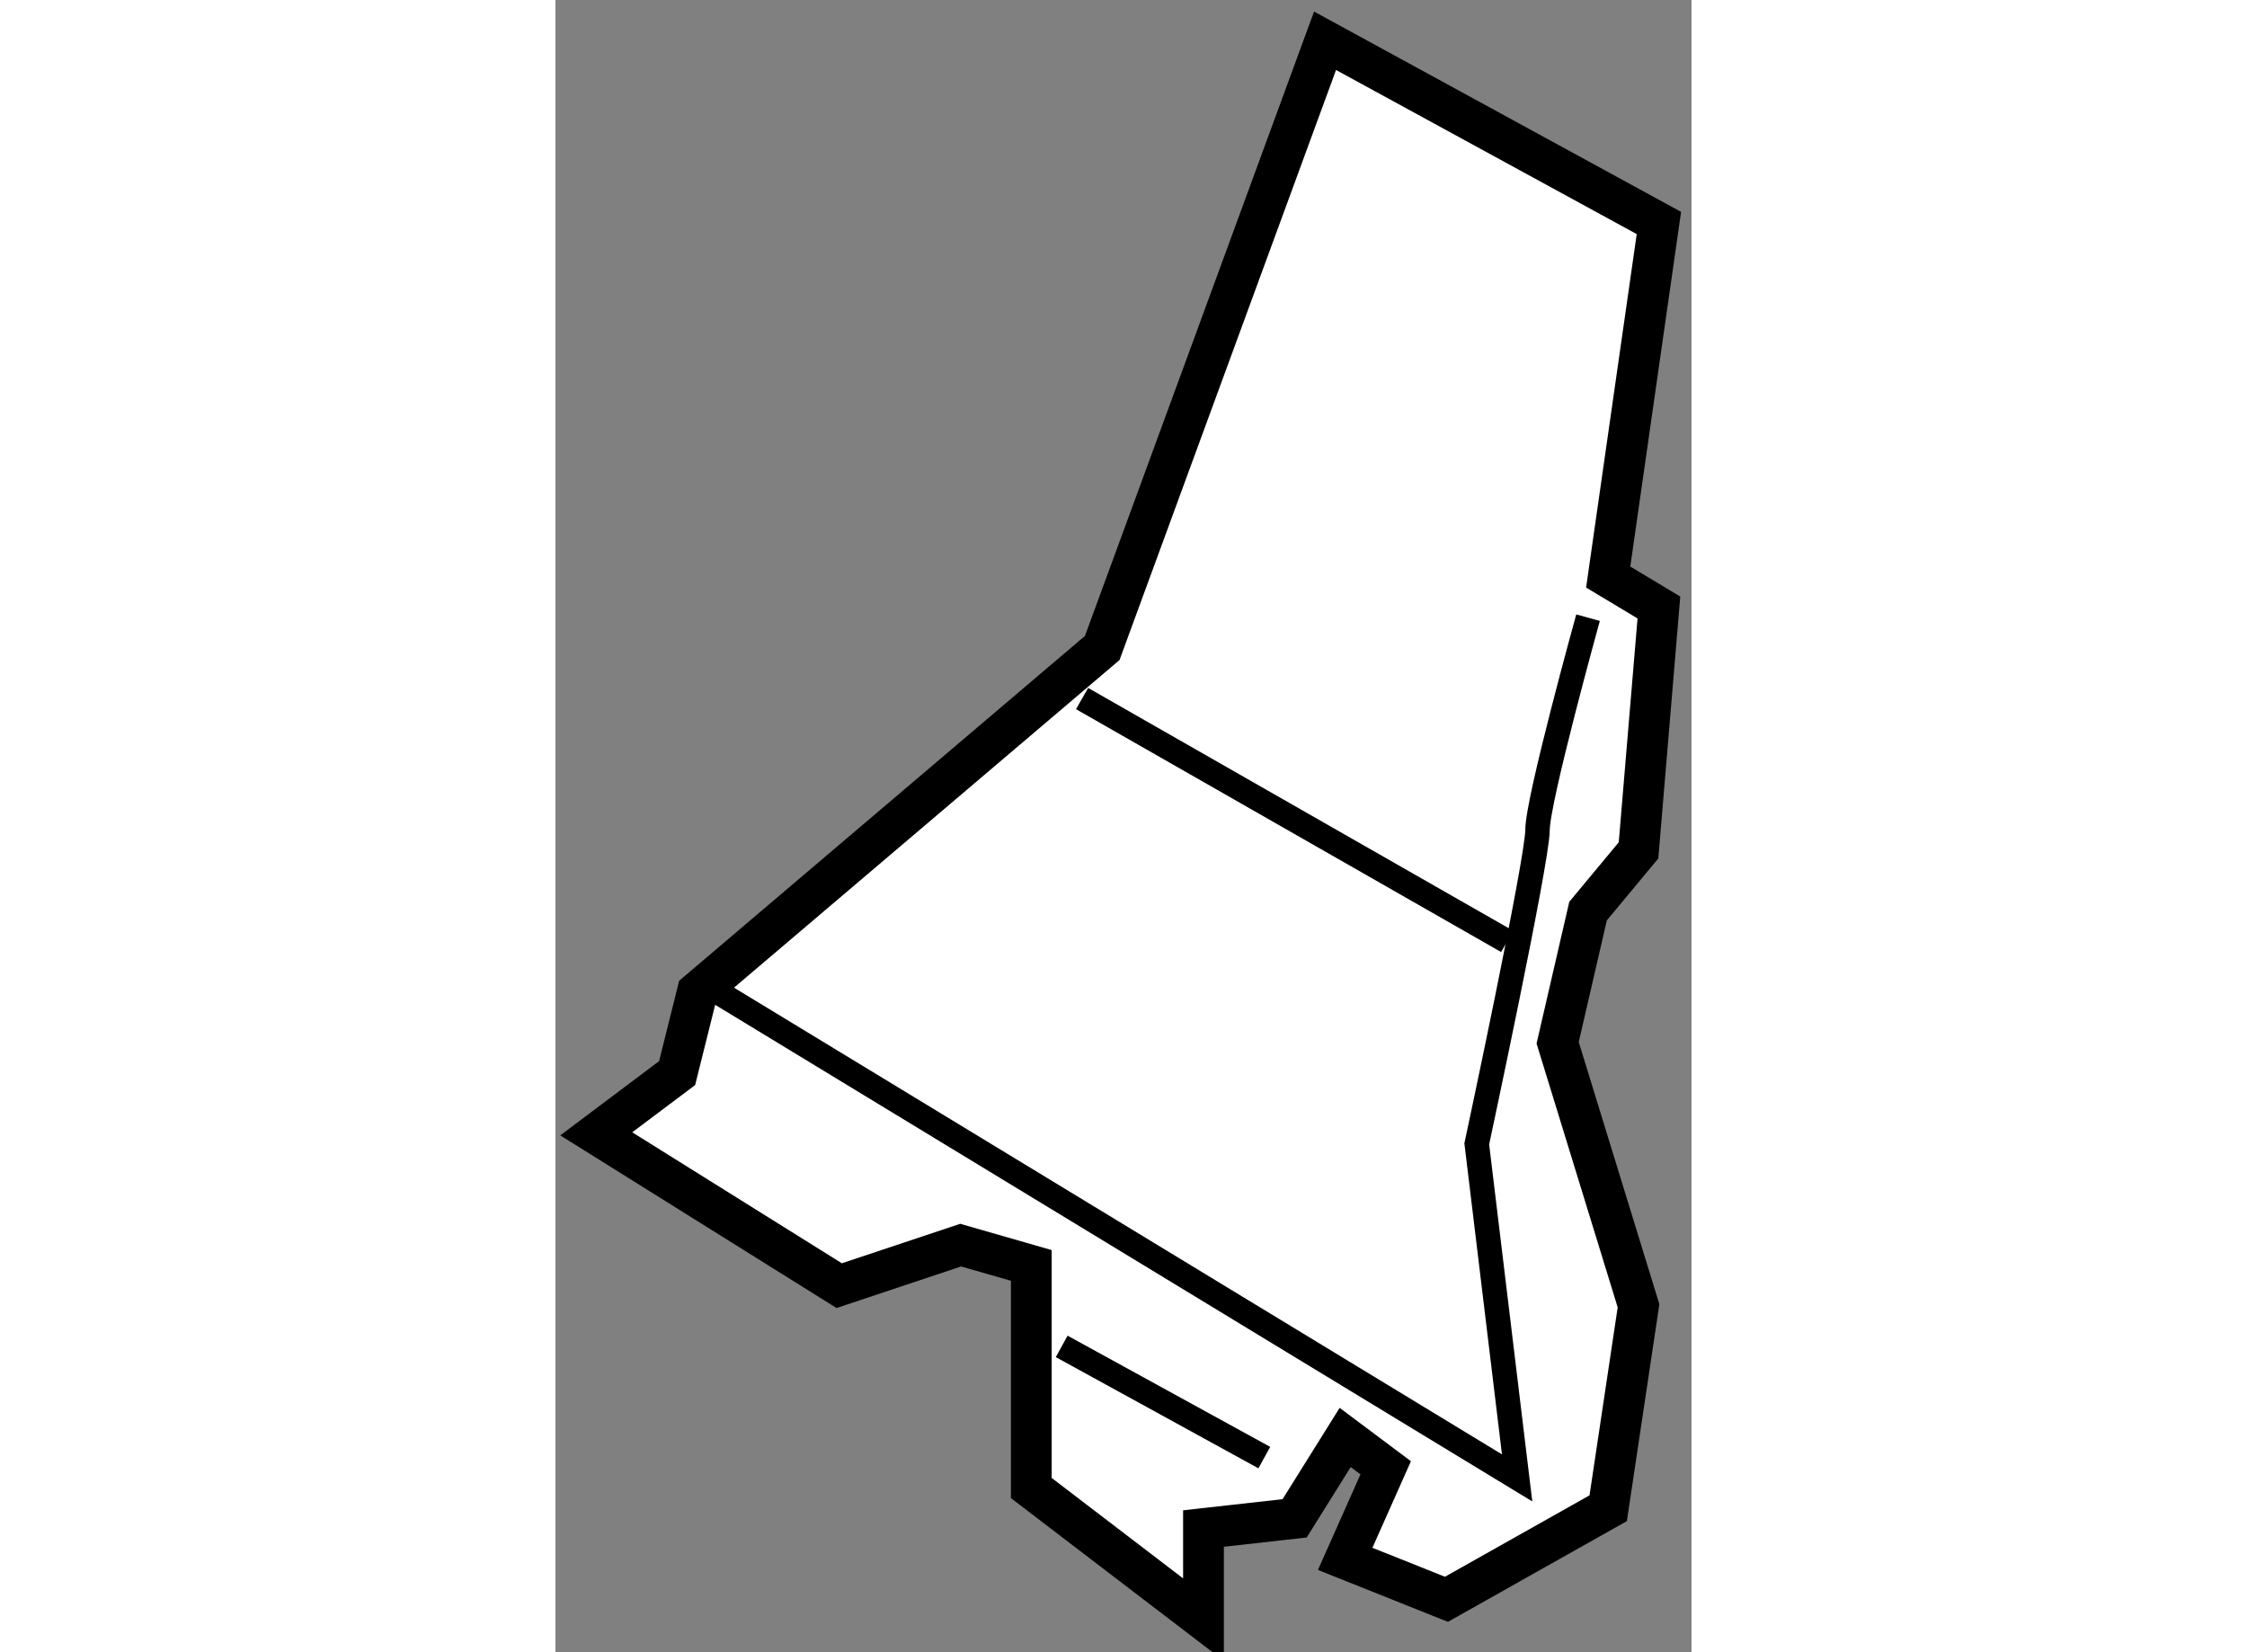 <?xml version="1.0" encoding="utf-8"?>
<!-- Generator: Adobe Illustrator 15.1.0, SVG Export Plug-In . SVG Version: 6.00 Build 0)  -->
<!DOCTYPE svg PUBLIC "-//W3C//DTD SVG 1.1//EN" "http://www.w3.org/Graphics/SVG/1.1/DTD/svg11.dtd">
<svg version="1.1" xmlns="http://www.w3.org/2000/svg" xmlns:xlink="http://www.w3.org/1999/xlink" x="0px" y="0px" width="244.8px"
	 height="180px" viewBox="156.077 68.703 13.934 20.265" enable-background="new 0 0 244.8 180" xml:space="preserve">
	
<rect x="156.077" y="68.703" width="13.934" height="20.265" fill="#808080" stroke="none"/>
	
<g><polygon fill="#FFFFFF" stroke="#000000" stroke-width="0.5" points="165.516,69.203 162.783,76.651 157.817,80.871 
			157.569,81.865 156.577,82.61 159.557,84.472 161.047,83.975 161.913,84.224 161.913,86.954 164.025,88.568 164.025,87.451 
			165.143,87.326 165.763,86.334 166.26,86.706 165.763,87.823 167.005,88.319 168.989,87.202 169.361,84.719 168.369,81.493 
			168.742,79.878 169.361,79.133 169.611,76.154 168.989,75.781 169.611,71.438 		"></polygon><path fill="none" stroke="#000000" stroke-width="0.3" d="M158.067,80.871l9.805,5.959l-0.495-4.097c0,0,0.745-3.476,0.745-3.848
			s0.62-2.606,0.62-2.606"></path><line fill="none" stroke="#000000" stroke-width="0.3" x1="162.536" y1="77.271" x2="167.75" y2="80.25"></line><line fill="none" stroke="#000000" stroke-width="0.3" x1="162.286" y1="85.217" x2="164.771" y2="86.581"></line></g>


</svg>